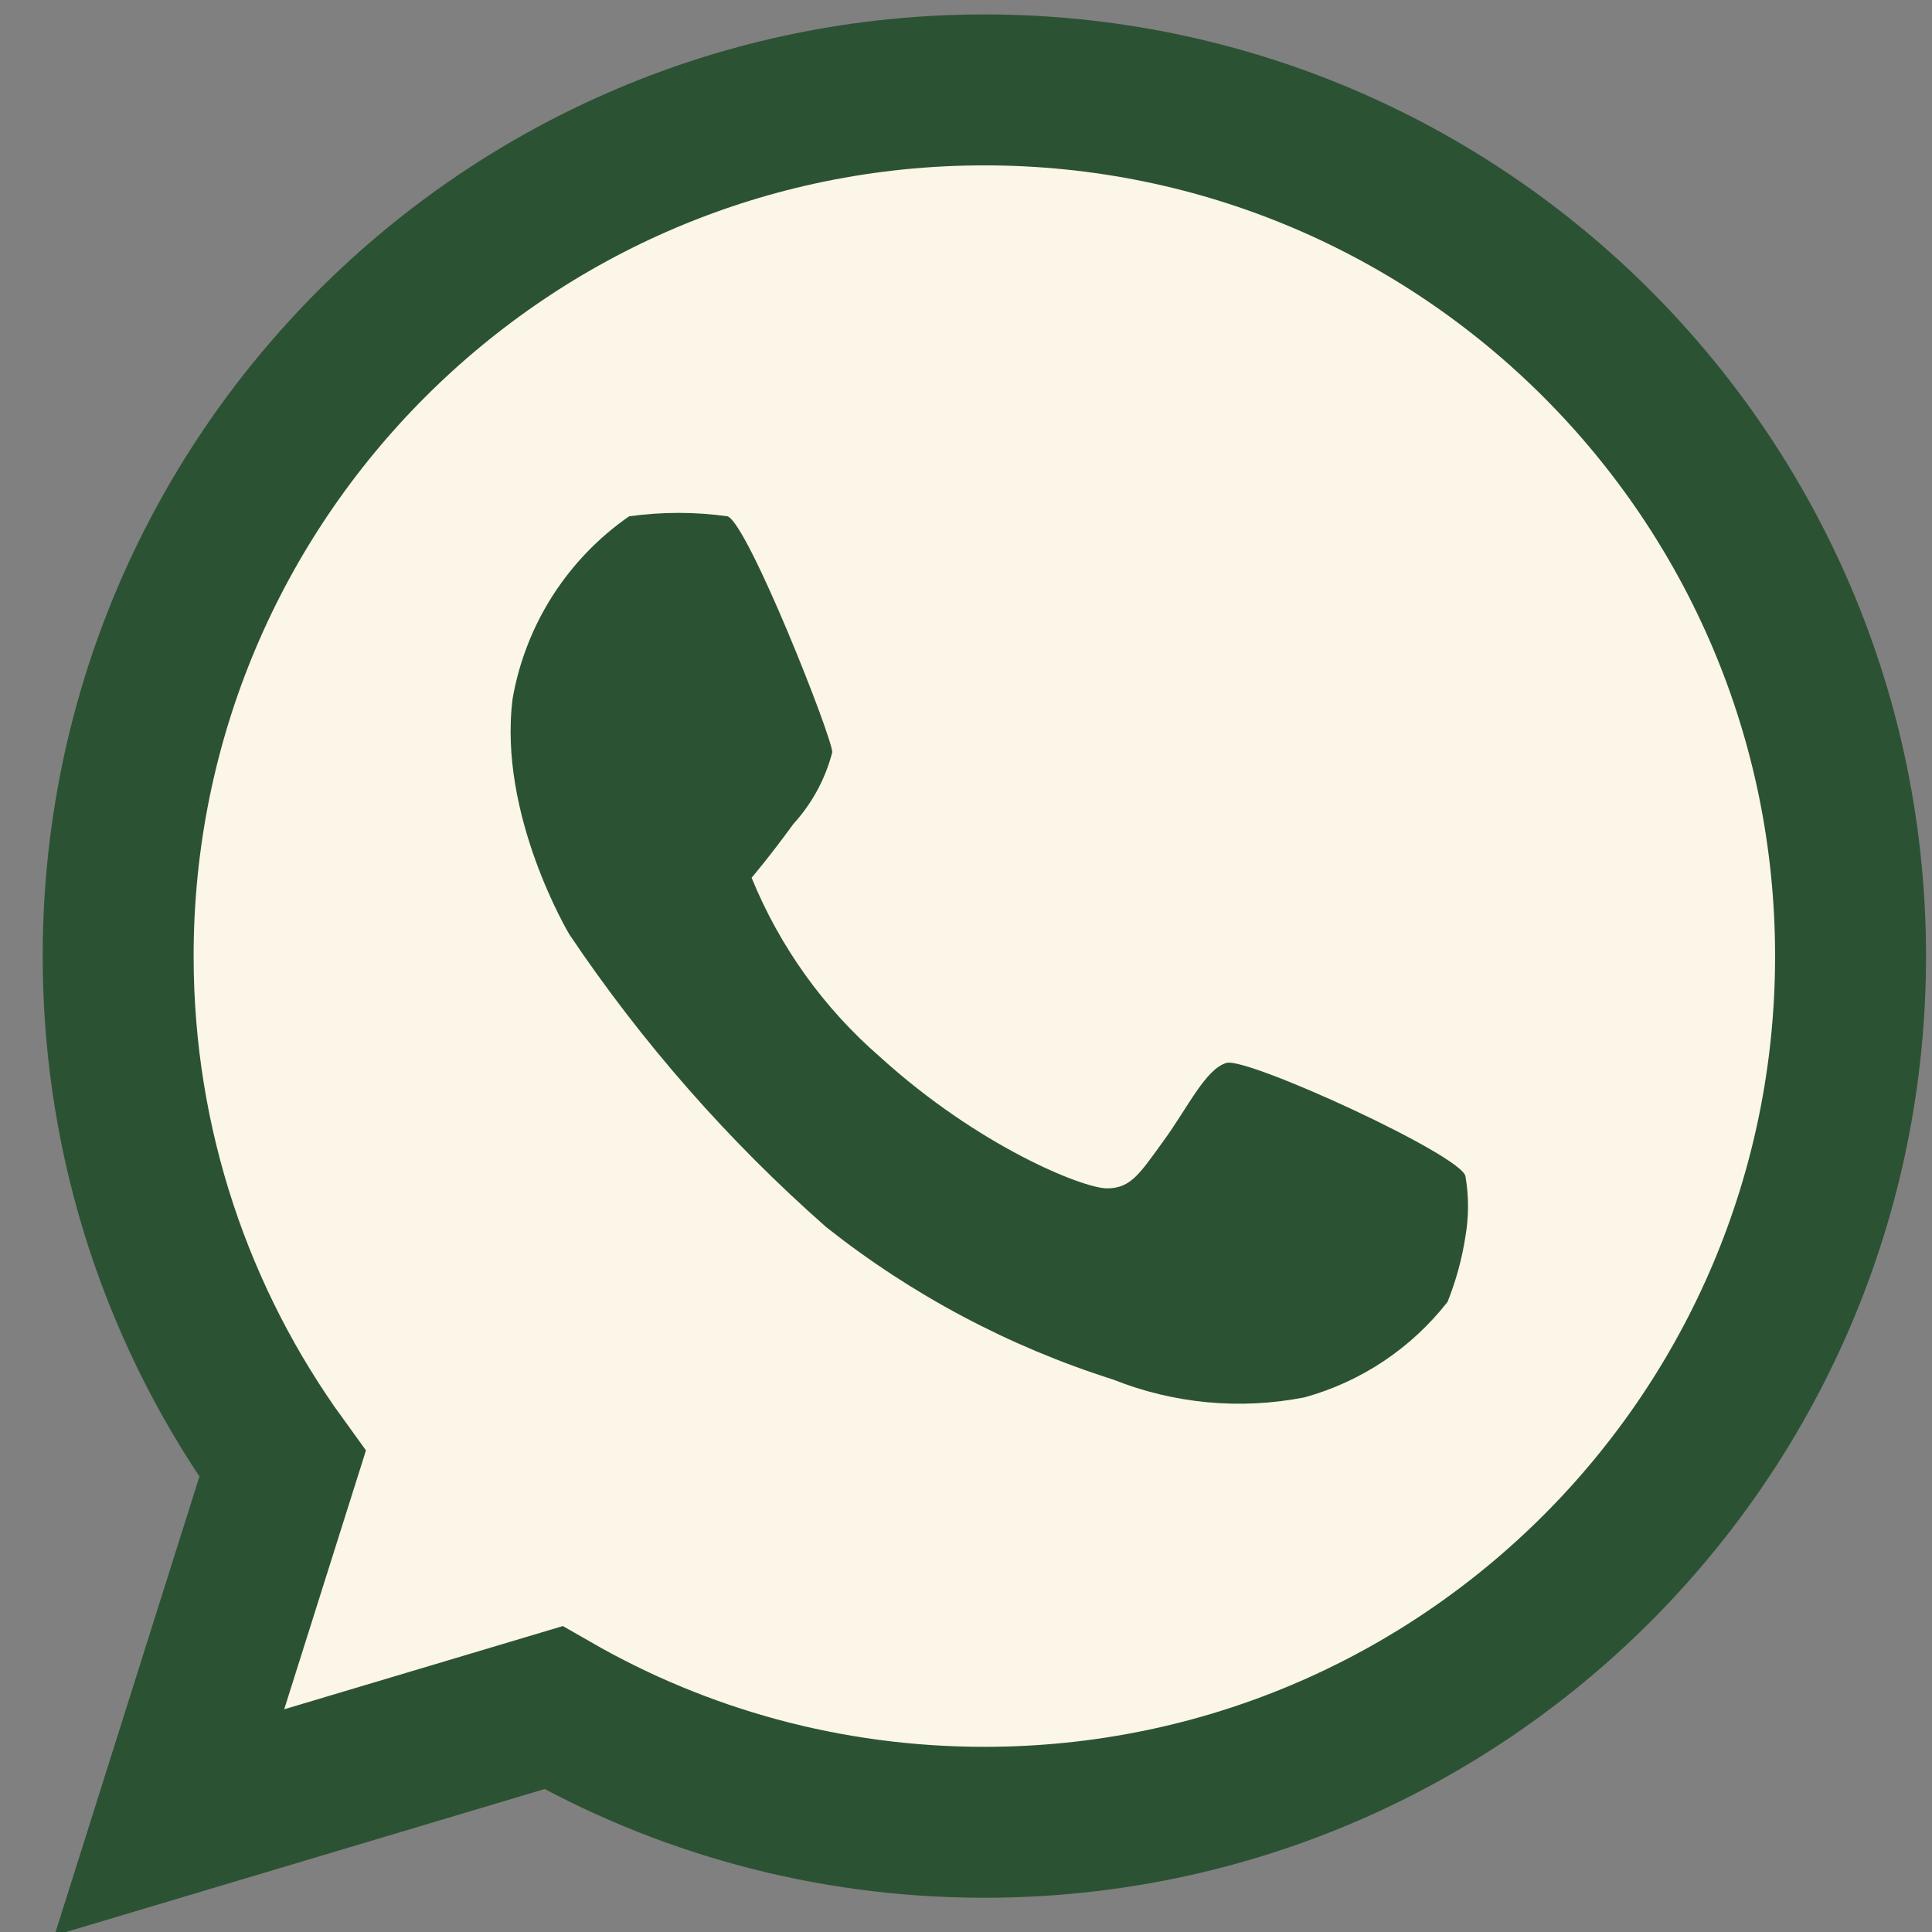 <?xml version="1.0" encoding="UTF-8"?> <svg xmlns="http://www.w3.org/2000/svg" viewBox="0 0 32.00 32.00" data-guides="{&quot;vertical&quot;:[],&quot;horizontal&quot;:[]}"><rect x="0" y="0" width="32.00" height="32.00" fill="#808080" stroke="none"/><path fill="#fbf6e7" stroke="#2C5234" fill-opacity="1" stroke-width="2.5" stroke-opacity="1" id="tSvg1279b8916f6" title="Path 4" d="M16.304 30.183C24.228 30.183 30.651 23.76 30.651 15.836C30.651 7.913 24.228 1.489 16.304 1.489C8.38 1.489 1.957 7.913 1.957 15.836C1.957 18.978 2.967 21.884 4.68 24.247C4.055 26.226 3.43 28.205 2.805 30.184C4.926 29.55 7.046 28.917 9.166 28.284C11.268 29.492 13.706 30.183 16.304 30.183Z"></path><path fill="#2c5234" stroke="none" fill-opacity="1" stroke-width="1" stroke-opacity="1" id="tSvg12f951eec1" title="Path 5" d="M10.42 8.552C9.915 8.902 9.485 9.349 9.153 9.867C8.822 10.385 8.597 10.964 8.491 11.569C8.244 13.499 9.431 15.478 9.431 15.478C10.635 17.27 12.065 18.899 13.686 20.326C15.103 21.448 16.712 22.303 18.435 22.849C19.44 23.25 20.539 23.353 21.601 23.146C22.543 22.888 23.375 22.332 23.976 21.563C24.116 21.213 24.216 20.848 24.273 20.474C24.329 20.147 24.329 19.812 24.273 19.485C24.223 19.139 20.661 17.506 20.315 17.605C19.969 17.704 19.672 18.347 19.276 18.891C18.88 19.436 18.732 19.683 18.336 19.683C17.94 19.683 16.209 18.99 14.576 17.506C13.644 16.698 12.915 15.681 12.449 14.538C12.449 14.538 12.746 14.191 13.141 13.647C13.449 13.31 13.67 12.902 13.785 12.46C13.785 12.213 12.399 8.7 12.053 8.552C11.511 8.476 10.962 8.476 10.42 8.552Z"></path><defs></defs></svg> 